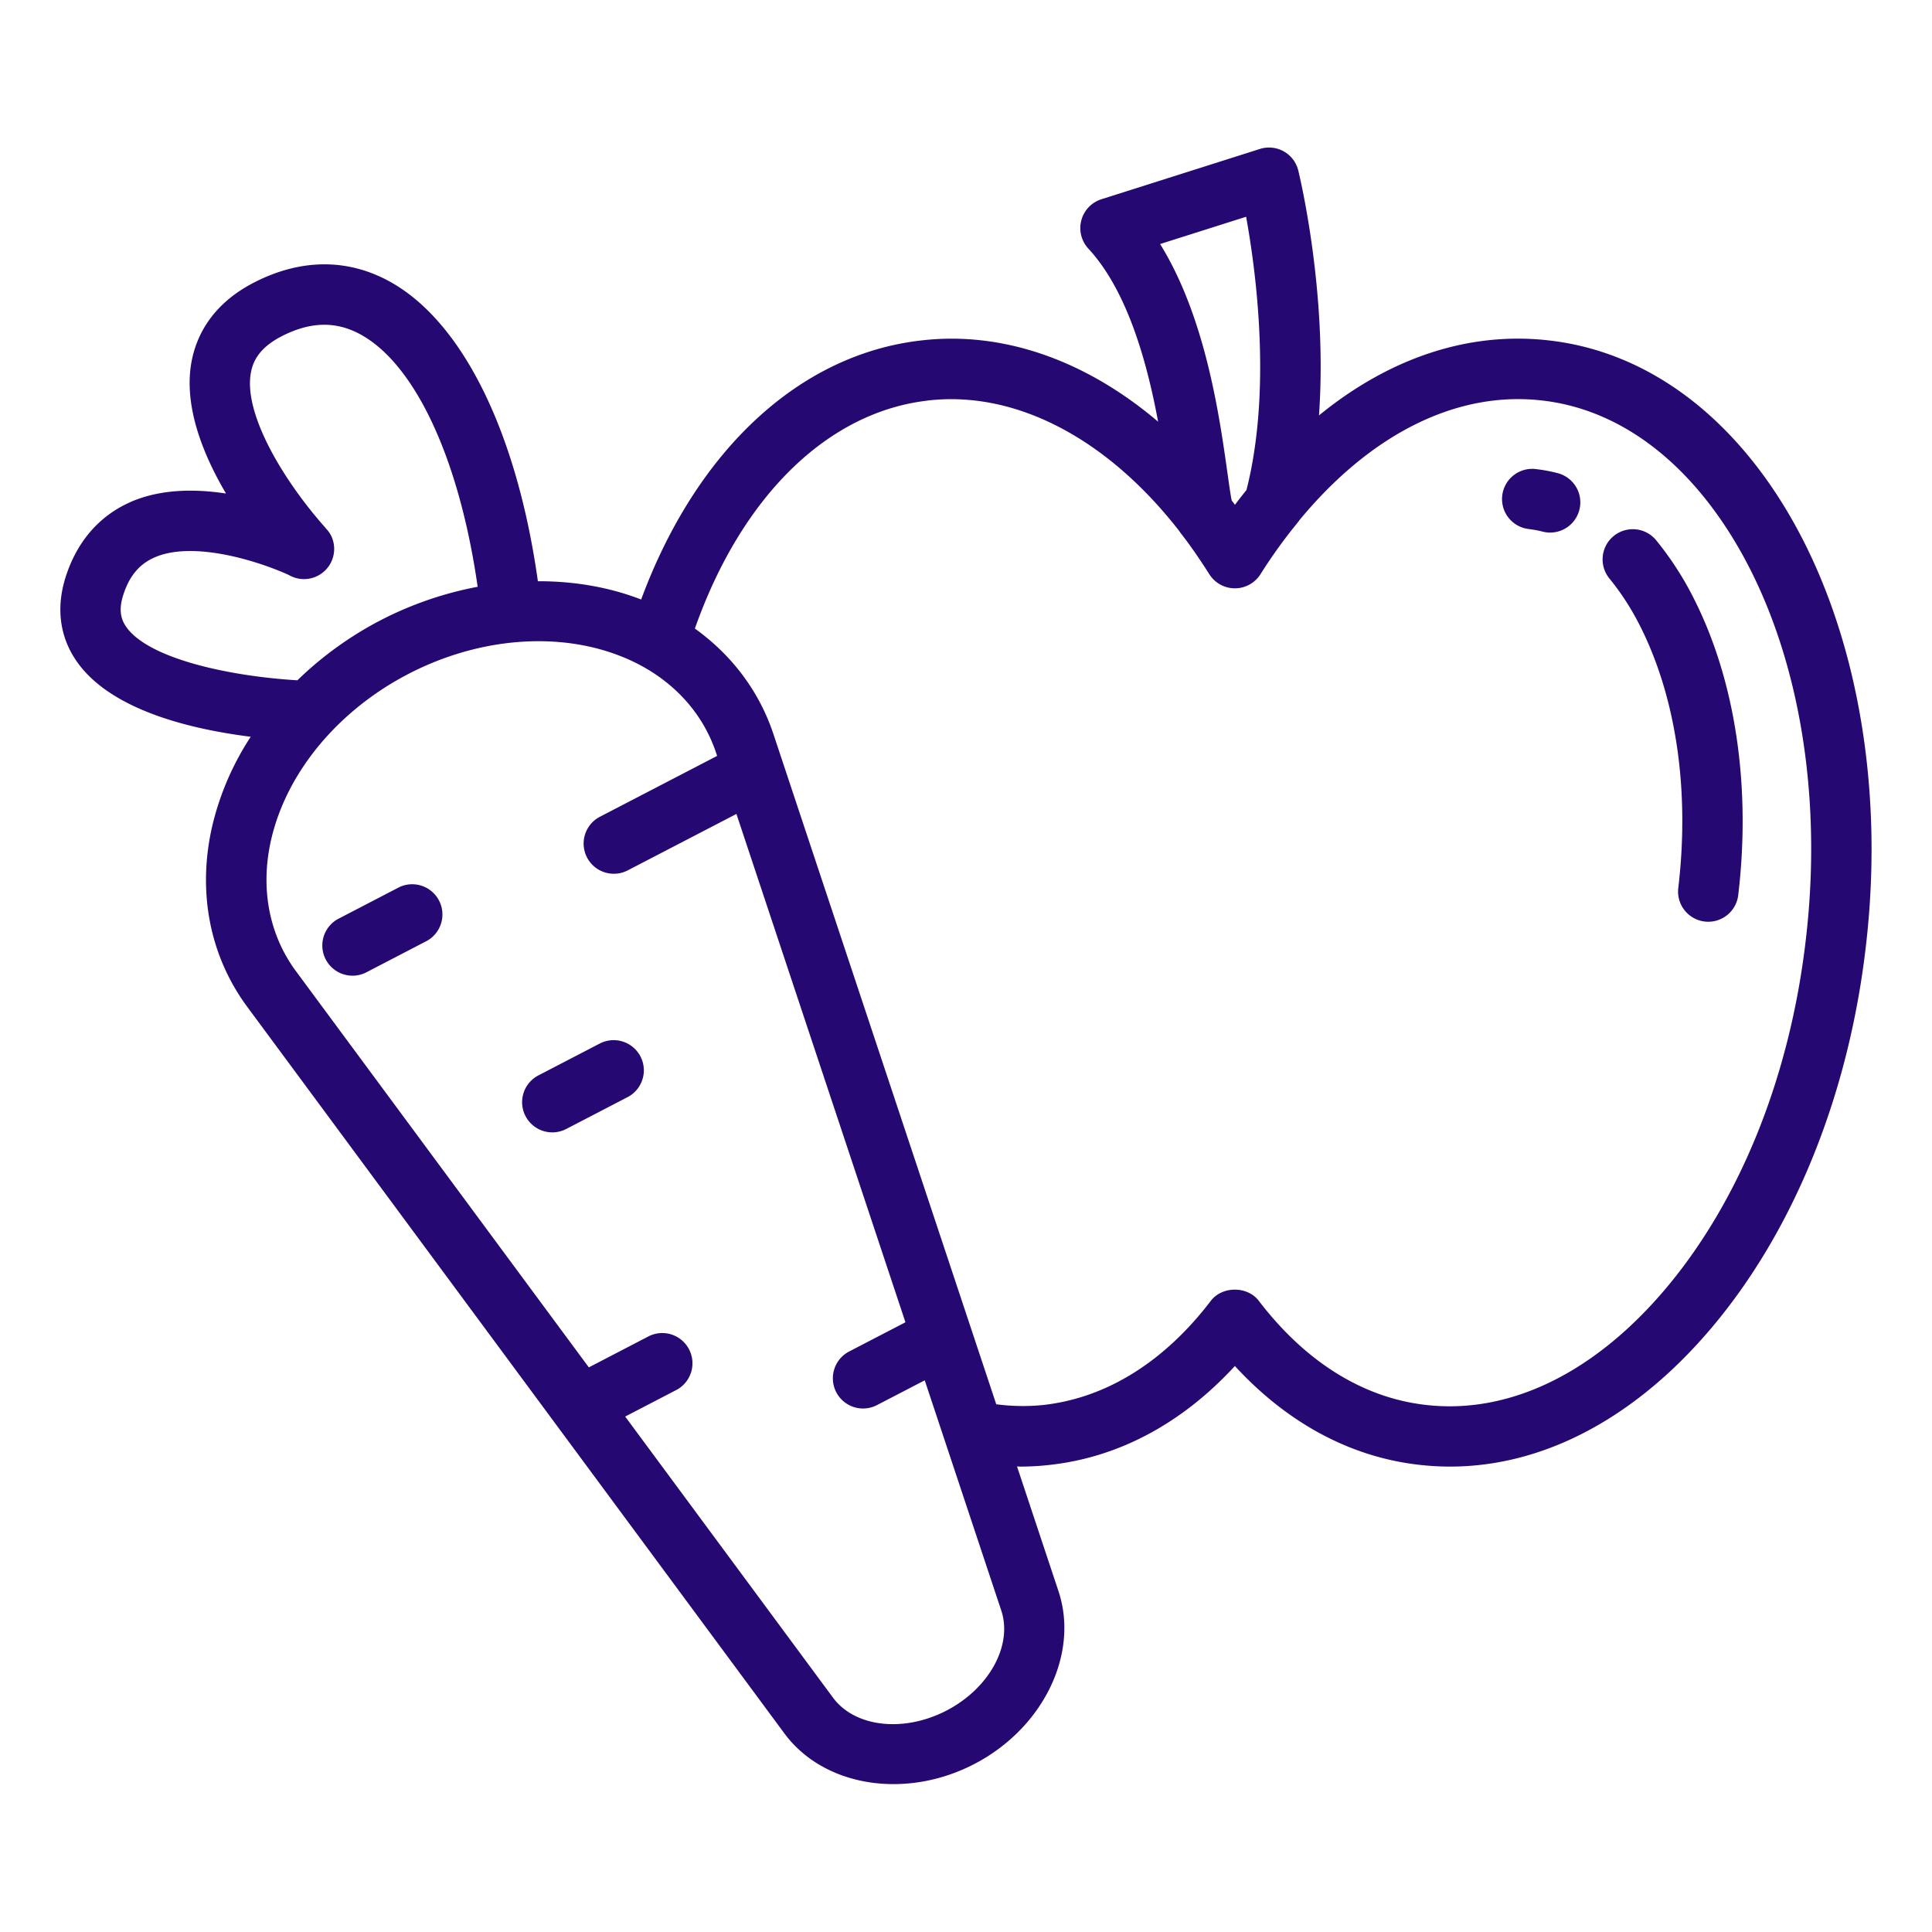 <svg xmlns="http://www.w3.org/2000/svg" version="1.1" xmlns:xlink="http://www.w3.org/1999/xlink" width="512" height="512" x="0" y="0" viewBox="0 0 64 64" style="enable-background:new 0 0 512 512" xml:space="preserve" class=""><g><path d="M54.331 20.739c1.195 2.368 1.646 5.444 1.266 8.662a1 1 0 1 0 1.986.234c.425-3.604-.096-7.083-1.468-9.799a10.472 10.472 0 0 0-1.255-1.942 1 1 0 0 0-1.543 1.273 8.56 8.56 0 0 1 1.014 1.573zM50.662 17.528c.15.018.296.046.437.082a1 1 0 1 0 .502-1.936 5.24 5.24 0 0 0-.706-.133 1 1 0 1 0-.232 1.986z" fill="#260872" opacity="1" data-original="#000000" class=""></path><path d="M4.318 16.634c-1.031.453-1.772 1.311-2.144 2.482-.325 1.025-.194 1.996.376 2.806 1.122 1.595 3.734 2.23 5.756 2.484a9.28 9.28 0 0 0-1.272 2.943c-.505 2.181-.093 4.315 1.161 6.01l17.791 24.065c.81 1.095 2.159 1.677 3.613 1.677.886 0 1.811-.216 2.675-.665 2.281-1.185 3.48-3.646 2.79-5.725l-1.374-4.133c.035 0 .069.005.104.005.345 0 .688-.021 1.03-.062 2.266-.261 4.348-1.385 6.083-3.27 1.735 1.885 3.817 3.009 6.081 3.27 3.457.407 6.909-1.212 9.723-4.551 2.716-3.223 4.525-7.697 5.095-12.597.731-6.182-.654-12.181-3.708-16.047-1.853-2.346-4.188-3.745-6.754-4.045-2.652-.315-5.295.556-7.651 2.48.289-4.062-.636-7.909-.686-8.112a.997.997 0 0 0-1.273-.714l-5.251 1.666a1.002 1.002 0 0 0-.431 1.633c1.307 1.412 1.952 3.802 2.312 5.735-2.411-2.047-5.168-3.013-7.873-2.688-4.026.468-7.426 3.647-9.252 8.578-1.066-.412-2.228-.608-3.421-.605-.695-4.96-2.518-8.648-4.957-9.954-1.396-.749-2.939-.722-4.465.069-1.435.745-1.907 1.832-2.051 2.613-.269 1.456.369 3.054 1.142 4.367-1.033-.159-2.173-.153-3.169.283zM41.279 7.18c.335 1.841.849 5.765.012 9.052-.128.16-.256.321-.381.49l-.109-.144c-.037-.178-.09-.553-.138-.896-.266-1.891-.725-5.165-2.233-7.598l2.85-.904zm-10.555 6.089c2.892-.341 5.93 1.228 8.337 4.317.019.03.039.06.062.088.297.381.597.812.941 1.354a1.002 1.002 0 0 0 1.688-.002 17.16 17.16 0 0 1 1.232-1.712l.029-.039c.011-.015.023-.029.033-.045 2.388-2.888 5.252-4.296 8.063-3.96 2.028.237 3.901 1.377 5.418 3.298 2.731 3.459 3.962 8.907 3.291 14.575-.525 4.517-2.172 8.616-4.638 11.542-2.367 2.809-5.194 4.179-7.963 3.853-2.069-.238-3.978-1.43-5.517-3.446-.379-.495-1.211-.495-1.59 0-1.539 2.016-3.447 3.208-5.522 3.447a6.683 6.683 0 0 1-1.586-.021L25.62 24.315c-.473-1.42-1.378-2.615-2.601-3.493 1.537-4.359 4.377-7.164 7.703-7.551zm-10.104 8.49c1.523.618 2.626 1.75 3.104 3.186l.032.095-3.883 2.016a1 1 0 0 0 .922 1.776l3.6-1.869 5.599 16.839-1.865.968a1 1 0 0 0 .922 1.776l1.582-.821 2.534 7.621c.384 1.156-.396 2.583-1.813 3.319-1.418.735-3.033.553-3.759-.427l-6.885-9.313 1.716-.891a1.001 1.001 0 0 0-.922-1.776l-1.998 1.038-9.702-13.124c-.899-1.216-1.19-2.769-.819-4.37.514-2.219 2.212-4.267 4.544-5.477 1.384-.718 2.88-1.084 4.31-1.084.979 0 1.926.171 2.783.52zM9.573 19.051a1 1 0 0 0 1.391-1.316.99.99 0 0 0-.174-.234l.003-.003c-1.416-1.589-2.732-3.798-2.482-5.152.06-.322.228-.797 1.006-1.2.94-.488 1.79-.515 2.599-.082 1.839.985 3.303 4.153 3.907 8.374a11.732 11.732 0 0 0-3.218 1.11 11.7 11.7 0 0 0-2.754 1.988c-2.298-.139-4.933-.725-5.666-1.765-.141-.2-.28-.5-.105-1.052.2-.632.531-1.031 1.041-1.254 1.28-.562 3.438.122 4.452.585z" fill="#260872" opacity="1" data-original="#000000" class=""></path><path d="M17.408 36.971a1 1 0 0 0 1.349.428l2.032-1.055a1 1 0 1 0-.922-1.775l-2.032 1.055a1 1 0 0 0-.427 1.348zM13.221 29.391l-2.031 1.055a1.001 1.001 0 0 0 .922 1.776l2.031-1.055a1.001 1.001 0 0 0-.922-1.776z" fill="#260872" opacity="1" data-original="#000000" class=""></path></g></svg>
